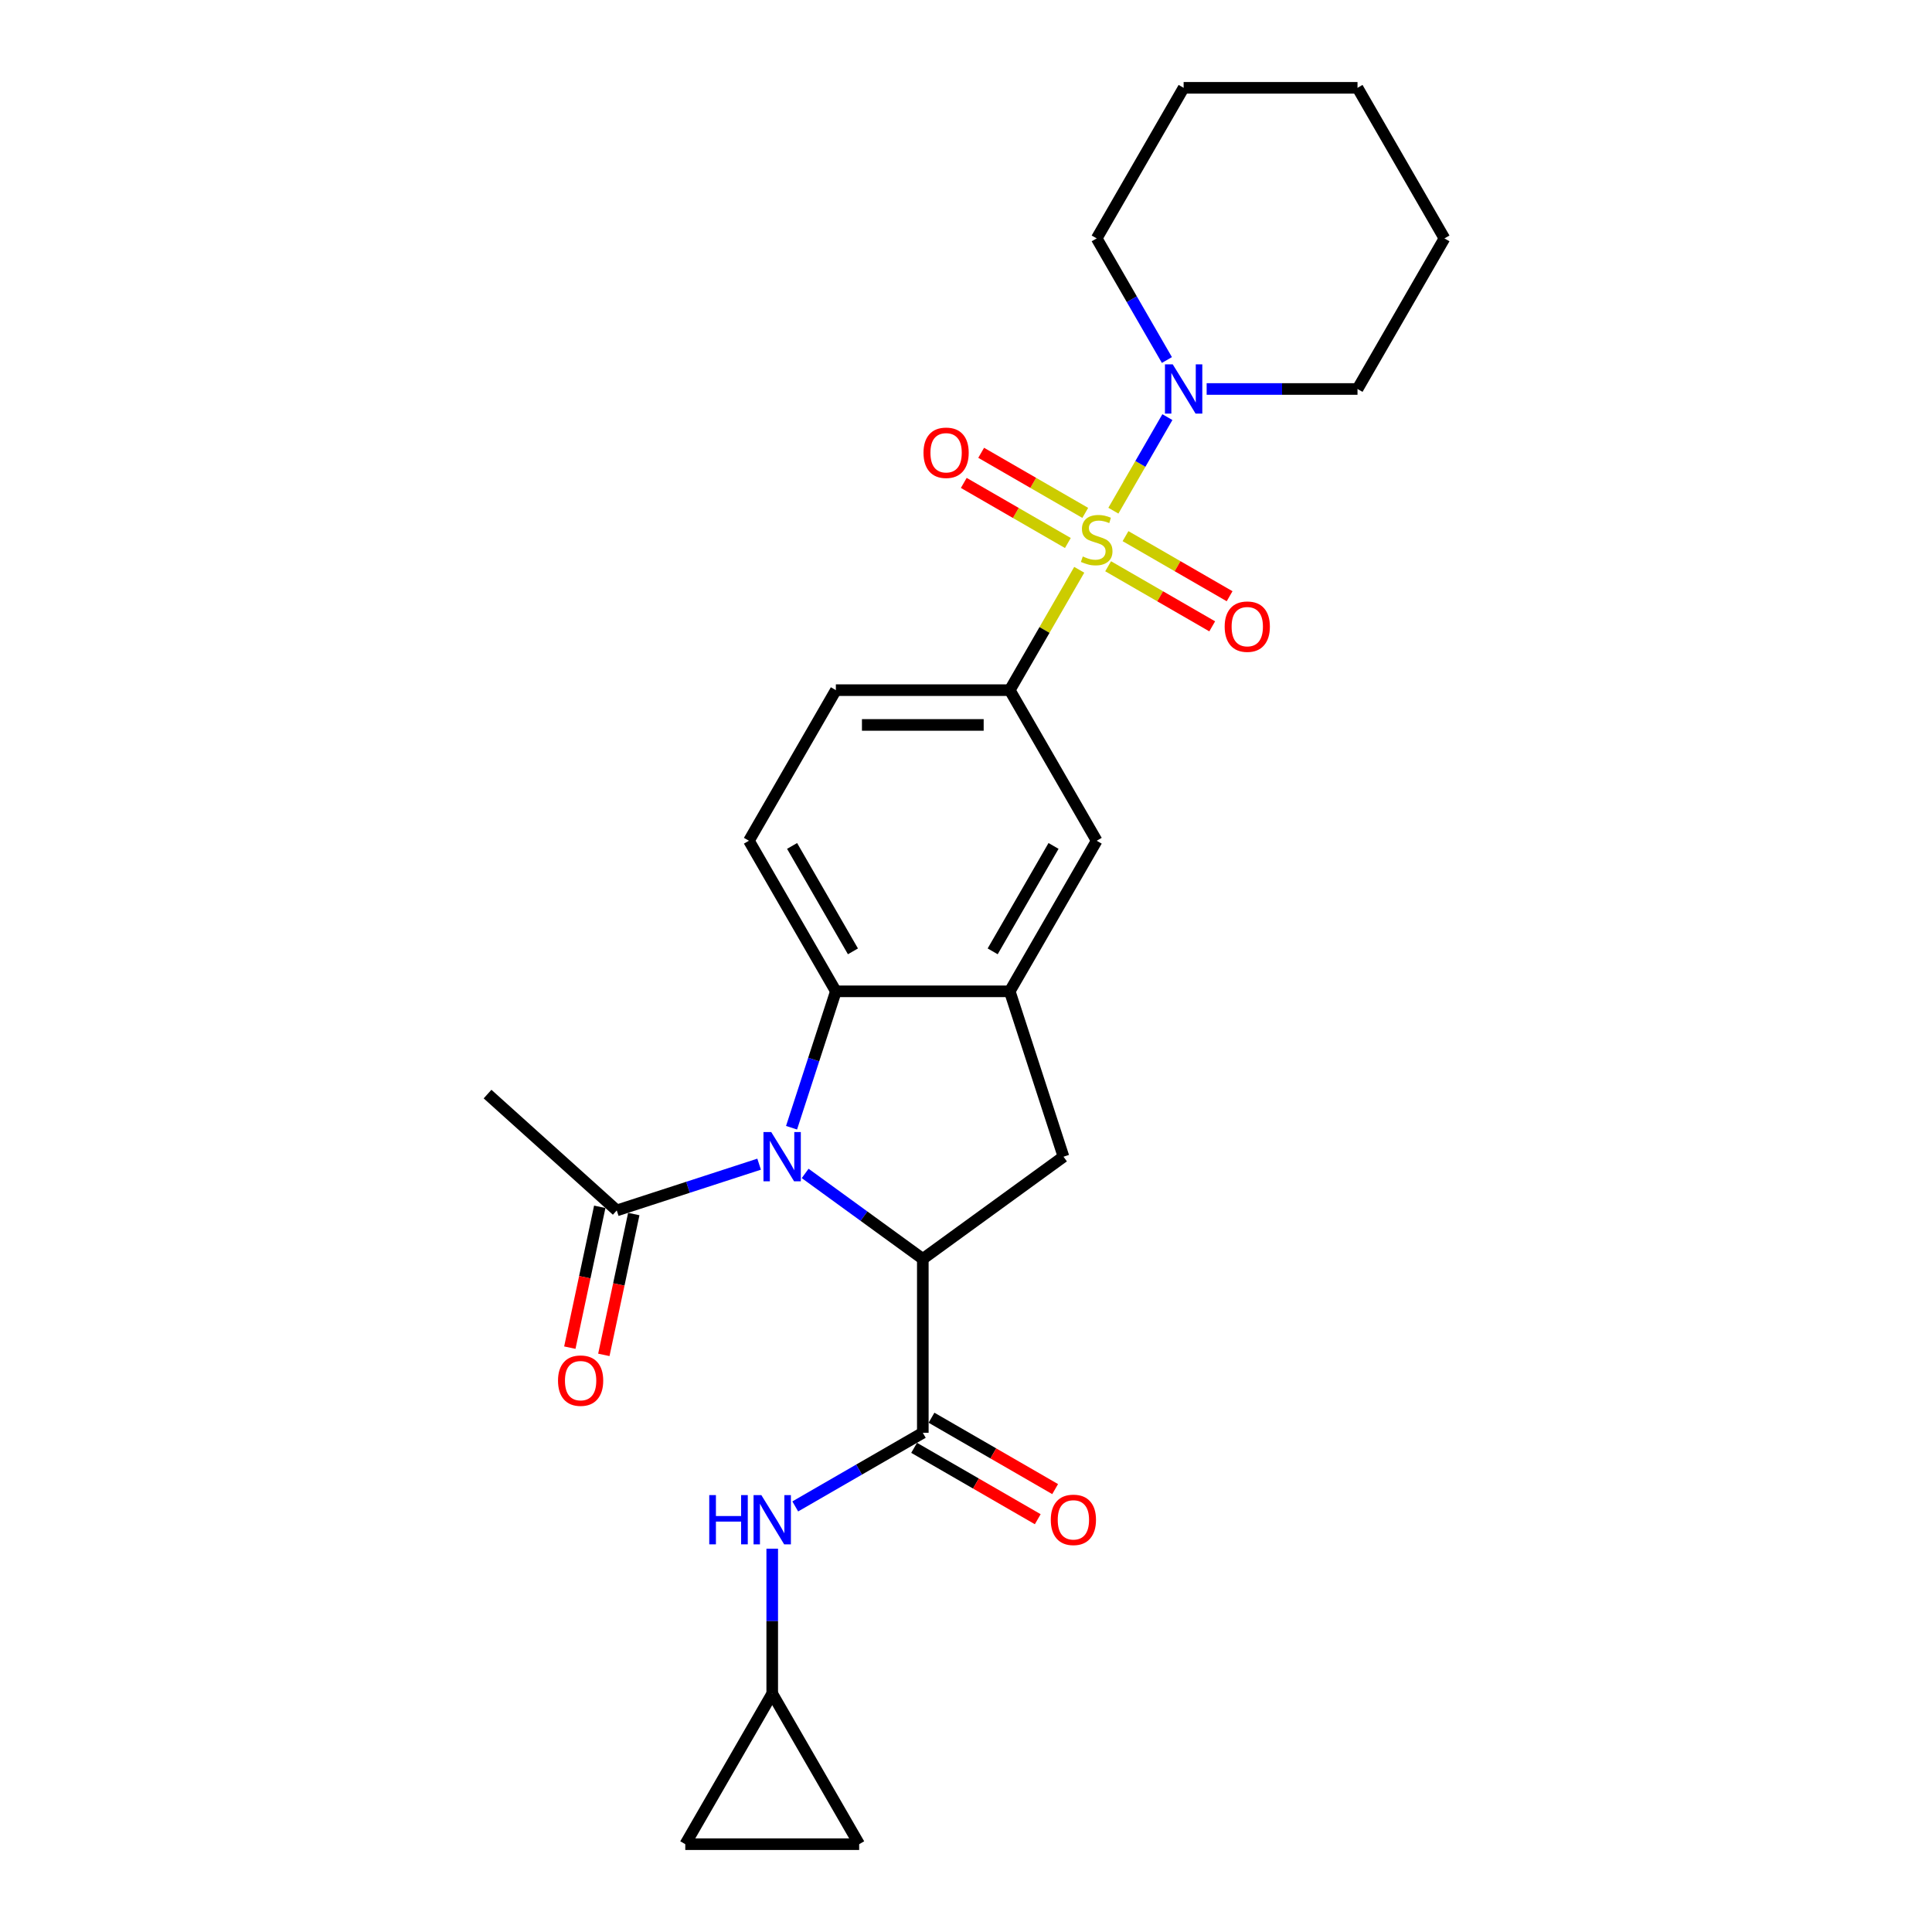 <?xml version='1.0' encoding='iso-8859-1'?>
<svg version='1.1' baseProfile='full'
              xmlns='http://www.w3.org/2000/svg'
                      xmlns:rdkit='http://www.rdkit.org/xml'
                      xmlns:xlink='http://www.w3.org/1999/xlink'
                  xml:space='preserve'
width='1000px' height='1000px' viewBox='0 0 1000 1000'>
<!-- END OF HEADER -->
<rect style='opacity:1.0;fill:#FFFFFF;stroke:none' width='1000' height='1000' x='0' y='0'> </rect>
<path class='bond-5' d='M 558.614,294.923 L 540.629,326.073' style='fill:none;fill-rule:evenodd;stroke:#CCCC00;stroke-width:6px;stroke-linecap:butt;stroke-linejoin:miter;stroke-opacity:1' />
<path class='bond-5' d='M 540.629,326.073 L 522.645,357.223' style='fill:none;fill-rule:evenodd;stroke:#000000;stroke-width:6px;stroke-linecap:butt;stroke-linejoin:miter;stroke-opacity:1' />
<path class='bond-6' d='M 576.281,264.323 L 590.259,240.112' style='fill:none;fill-rule:evenodd;stroke:#CCCC00;stroke-width:6px;stroke-linecap:butt;stroke-linejoin:miter;stroke-opacity:1' />
<path class='bond-6' d='M 590.259,240.112 L 604.237,215.901' style='fill:none;fill-rule:evenodd;stroke:#0000FF;stroke-width:6px;stroke-linecap:butt;stroke-linejoin:miter;stroke-opacity:1' />
<path class='bond-11' d='M 573.567,293.093 L 600.502,308.644' style='fill:none;fill-rule:evenodd;stroke:#CCCC00;stroke-width:6px;stroke-linecap:butt;stroke-linejoin:miter;stroke-opacity:1' />
<path class='bond-11' d='M 600.502,308.644 L 627.438,324.195' style='fill:none;fill-rule:evenodd;stroke:#FF0000;stroke-width:6px;stroke-linecap:butt;stroke-linejoin:miter;stroke-opacity:1' />
<path class='bond-11' d='M 582.567,277.504 L 609.502,293.055' style='fill:none;fill-rule:evenodd;stroke:#CCCC00;stroke-width:6px;stroke-linecap:butt;stroke-linejoin:miter;stroke-opacity:1' />
<path class='bond-11' d='M 609.502,293.055 L 636.438,308.607' style='fill:none;fill-rule:evenodd;stroke:#FF0000;stroke-width:6px;stroke-linecap:butt;stroke-linejoin:miter;stroke-opacity:1' />
<path class='bond-12' d='M 561.723,265.47 L 534.787,249.919' style='fill:none;fill-rule:evenodd;stroke:#CCCC00;stroke-width:6px;stroke-linecap:butt;stroke-linejoin:miter;stroke-opacity:1' />
<path class='bond-12' d='M 534.787,249.919 L 507.852,234.367' style='fill:none;fill-rule:evenodd;stroke:#FF0000;stroke-width:6px;stroke-linecap:butt;stroke-linejoin:miter;stroke-opacity:1' />
<path class='bond-12' d='M 552.723,281.058 L 525.787,265.507' style='fill:none;fill-rule:evenodd;stroke:#CCCC00;stroke-width:6px;stroke-linecap:butt;stroke-linejoin:miter;stroke-opacity:1' />
<path class='bond-12' d='M 525.787,265.507 L 498.852,249.956' style='fill:none;fill-rule:evenodd;stroke:#FF0000;stroke-width:6px;stroke-linecap:butt;stroke-linejoin:miter;stroke-opacity:1' />
<path class='bond-0' d='M 409.705,583.709 L 421.175,548.408' style='fill:none;fill-rule:evenodd;stroke:#0000FF;stroke-width:6px;stroke-linecap:butt;stroke-linejoin:miter;stroke-opacity:1' />
<path class='bond-0' d='M 421.175,548.408 L 432.645,513.108' style='fill:none;fill-rule:evenodd;stroke:#000000;stroke-width:6px;stroke-linecap:butt;stroke-linejoin:miter;stroke-opacity:1' />
<path class='bond-8' d='M 392.917,602.575 L 356.078,614.544' style='fill:none;fill-rule:evenodd;stroke:#0000FF;stroke-width:6px;stroke-linecap:butt;stroke-linejoin:miter;stroke-opacity:1' />
<path class='bond-8' d='M 356.078,614.544 L 319.238,626.514' style='fill:none;fill-rule:evenodd;stroke:#000000;stroke-width:6px;stroke-linecap:butt;stroke-linejoin:miter;stroke-opacity:1' />
<path class='bond-28' d='M 416.749,607.36 L 447.197,629.482' style='fill:none;fill-rule:evenodd;stroke:#0000FF;stroke-width:6px;stroke-linecap:butt;stroke-linejoin:miter;stroke-opacity:1' />
<path class='bond-28' d='M 447.197,629.482 L 477.645,651.603' style='fill:none;fill-rule:evenodd;stroke:#000000;stroke-width:6px;stroke-linecap:butt;stroke-linejoin:miter;stroke-opacity:1' />
<path class='bond-1' d='M 477.645,651.603 L 550.456,598.703' style='fill:none;fill-rule:evenodd;stroke:#000000;stroke-width:6px;stroke-linecap:butt;stroke-linejoin:miter;stroke-opacity:1' />
<path class='bond-2' d='M 477.645,651.603 L 477.645,741.603' style='fill:none;fill-rule:evenodd;stroke:#000000;stroke-width:6px;stroke-linecap:butt;stroke-linejoin:miter;stroke-opacity:1' />
<path class='bond-9' d='M 477.645,741.603 L 444.632,760.663' style='fill:none;fill-rule:evenodd;stroke:#000000;stroke-width:6px;stroke-linecap:butt;stroke-linejoin:miter;stroke-opacity:1' />
<path class='bond-9' d='M 444.632,760.663 L 411.619,779.724' style='fill:none;fill-rule:evenodd;stroke:#0000FF;stroke-width:6px;stroke-linecap:butt;stroke-linejoin:miter;stroke-opacity:1' />
<path class='bond-17' d='M 473.145,749.398 L 505.141,767.871' style='fill:none;fill-rule:evenodd;stroke:#000000;stroke-width:6px;stroke-linecap:butt;stroke-linejoin:miter;stroke-opacity:1' />
<path class='bond-17' d='M 505.141,767.871 L 537.137,786.344' style='fill:none;fill-rule:evenodd;stroke:#FF0000;stroke-width:6px;stroke-linecap:butt;stroke-linejoin:miter;stroke-opacity:1' />
<path class='bond-17' d='M 482.145,733.809 L 514.141,752.282' style='fill:none;fill-rule:evenodd;stroke:#000000;stroke-width:6px;stroke-linecap:butt;stroke-linejoin:miter;stroke-opacity:1' />
<path class='bond-17' d='M 514.141,752.282 L 546.137,770.755' style='fill:none;fill-rule:evenodd;stroke:#FF0000;stroke-width:6px;stroke-linecap:butt;stroke-linejoin:miter;stroke-opacity:1' />
<path class='bond-3' d='M 432.645,513.108 L 387.645,435.166' style='fill:none;fill-rule:evenodd;stroke:#000000;stroke-width:6px;stroke-linecap:butt;stroke-linejoin:miter;stroke-opacity:1' />
<path class='bond-3' d='M 441.483,492.417 L 409.983,437.857' style='fill:none;fill-rule:evenodd;stroke:#000000;stroke-width:6px;stroke-linecap:butt;stroke-linejoin:miter;stroke-opacity:1' />
<path class='bond-26' d='M 432.645,513.108 L 522.645,513.108' style='fill:none;fill-rule:evenodd;stroke:#000000;stroke-width:6px;stroke-linecap:butt;stroke-linejoin:miter;stroke-opacity:1' />
<path class='bond-4' d='M 522.645,513.108 L 567.645,435.166' style='fill:none;fill-rule:evenodd;stroke:#000000;stroke-width:6px;stroke-linecap:butt;stroke-linejoin:miter;stroke-opacity:1' />
<path class='bond-4' d='M 513.806,492.417 L 545.306,437.857' style='fill:none;fill-rule:evenodd;stroke:#000000;stroke-width:6px;stroke-linecap:butt;stroke-linejoin:miter;stroke-opacity:1' />
<path class='bond-7' d='M 522.645,513.108 L 550.456,598.703' style='fill:none;fill-rule:evenodd;stroke:#000000;stroke-width:6px;stroke-linecap:butt;stroke-linejoin:miter;stroke-opacity:1' />
<path class='bond-10' d='M 522.645,357.223 L 567.645,435.166' style='fill:none;fill-rule:evenodd;stroke:#000000;stroke-width:6px;stroke-linecap:butt;stroke-linejoin:miter;stroke-opacity:1' />
<path class='bond-18' d='M 522.645,357.223 L 432.645,357.223' style='fill:none;fill-rule:evenodd;stroke:#000000;stroke-width:6px;stroke-linecap:butt;stroke-linejoin:miter;stroke-opacity:1' />
<path class='bond-18' d='M 509.145,375.223 L 446.145,375.223' style='fill:none;fill-rule:evenodd;stroke:#000000;stroke-width:6px;stroke-linecap:butt;stroke-linejoin:miter;stroke-opacity:1' />
<path class='bond-20' d='M 624.561,201.339 L 663.603,201.339' style='fill:none;fill-rule:evenodd;stroke:#0000FF;stroke-width:6px;stroke-linecap:butt;stroke-linejoin:miter;stroke-opacity:1' />
<path class='bond-20' d='M 663.603,201.339 L 702.645,201.339' style='fill:none;fill-rule:evenodd;stroke:#000000;stroke-width:6px;stroke-linecap:butt;stroke-linejoin:miter;stroke-opacity:1' />
<path class='bond-21' d='M 603.988,186.345 L 585.816,154.871' style='fill:none;fill-rule:evenodd;stroke:#0000FF;stroke-width:6px;stroke-linecap:butt;stroke-linejoin:miter;stroke-opacity:1' />
<path class='bond-21' d='M 585.816,154.871 L 567.645,123.397' style='fill:none;fill-rule:evenodd;stroke:#000000;stroke-width:6px;stroke-linecap:butt;stroke-linejoin:miter;stroke-opacity:1' />
<path class='bond-19' d='M 310.435,624.643 L 302.688,661.091' style='fill:none;fill-rule:evenodd;stroke:#000000;stroke-width:6px;stroke-linecap:butt;stroke-linejoin:miter;stroke-opacity:1' />
<path class='bond-19' d='M 302.688,661.091 L 294.941,697.538' style='fill:none;fill-rule:evenodd;stroke:#FF0000;stroke-width:6px;stroke-linecap:butt;stroke-linejoin:miter;stroke-opacity:1' />
<path class='bond-19' d='M 328.042,628.386 L 320.295,664.833' style='fill:none;fill-rule:evenodd;stroke:#000000;stroke-width:6px;stroke-linecap:butt;stroke-linejoin:miter;stroke-opacity:1' />
<path class='bond-19' d='M 320.295,664.833 L 312.547,701.281' style='fill:none;fill-rule:evenodd;stroke:#FF0000;stroke-width:6px;stroke-linecap:butt;stroke-linejoin:miter;stroke-opacity:1' />
<path class='bond-22' d='M 319.238,626.514 L 252.355,566.293' style='fill:none;fill-rule:evenodd;stroke:#000000;stroke-width:6px;stroke-linecap:butt;stroke-linejoin:miter;stroke-opacity:1' />
<path class='bond-13' d='M 399.703,801.597 L 399.703,839.1' style='fill:none;fill-rule:evenodd;stroke:#0000FF;stroke-width:6px;stroke-linecap:butt;stroke-linejoin:miter;stroke-opacity:1' />
<path class='bond-13' d='M 399.703,839.1 L 399.703,876.603' style='fill:none;fill-rule:evenodd;stroke:#000000;stroke-width:6px;stroke-linecap:butt;stroke-linejoin:miter;stroke-opacity:1' />
<path class='bond-15' d='M 399.703,876.603 L 444.703,954.545' style='fill:none;fill-rule:evenodd;stroke:#000000;stroke-width:6px;stroke-linecap:butt;stroke-linejoin:miter;stroke-opacity:1' />
<path class='bond-16' d='M 399.703,876.603 L 354.703,954.545' style='fill:none;fill-rule:evenodd;stroke:#000000;stroke-width:6px;stroke-linecap:butt;stroke-linejoin:miter;stroke-opacity:1' />
<path class='bond-14' d='M 387.645,435.166 L 432.645,357.223' style='fill:none;fill-rule:evenodd;stroke:#000000;stroke-width:6px;stroke-linecap:butt;stroke-linejoin:miter;stroke-opacity:1' />
<path class='bond-29' d='M 444.703,954.545 L 354.703,954.545' style='fill:none;fill-rule:evenodd;stroke:#000000;stroke-width:6px;stroke-linecap:butt;stroke-linejoin:miter;stroke-opacity:1' />
<path class='bond-24' d='M 702.645,201.339 L 747.645,123.397' style='fill:none;fill-rule:evenodd;stroke:#000000;stroke-width:6px;stroke-linecap:butt;stroke-linejoin:miter;stroke-opacity:1' />
<path class='bond-23' d='M 567.645,123.397 L 612.645,45.455' style='fill:none;fill-rule:evenodd;stroke:#000000;stroke-width:6px;stroke-linecap:butt;stroke-linejoin:miter;stroke-opacity:1' />
<path class='bond-25' d='M 612.645,45.455 L 702.645,45.455' style='fill:none;fill-rule:evenodd;stroke:#000000;stroke-width:6px;stroke-linecap:butt;stroke-linejoin:miter;stroke-opacity:1' />
<path class='bond-27' d='M 747.645,123.397 L 702.645,45.455' style='fill:none;fill-rule:evenodd;stroke:#000000;stroke-width:6px;stroke-linecap:butt;stroke-linejoin:miter;stroke-opacity:1' />
<path  class='atom-0' d='M 560.445 288.029
Q 560.733 288.137, 561.921 288.641
Q 563.109 289.145, 564.405 289.469
Q 565.737 289.757, 567.033 289.757
Q 569.445 289.757, 570.849 288.605
Q 572.253 287.417, 572.253 285.365
Q 572.253 283.961, 571.533 283.097
Q 570.849 282.233, 569.769 281.765
Q 568.689 281.297, 566.889 280.757
Q 564.621 280.073, 563.253 279.425
Q 561.921 278.777, 560.949 277.409
Q 560.013 276.041, 560.013 273.737
Q 560.013 270.533, 562.173 268.553
Q 564.369 266.573, 568.689 266.573
Q 571.641 266.573, 574.989 267.977
L 574.161 270.749
Q 571.101 269.489, 568.797 269.489
Q 566.313 269.489, 564.945 270.533
Q 563.577 271.541, 563.613 273.305
Q 563.613 274.673, 564.297 275.501
Q 565.017 276.329, 566.025 276.797
Q 567.069 277.265, 568.797 277.805
Q 571.101 278.525, 572.469 279.245
Q 573.837 279.965, 574.809 281.441
Q 575.817 282.881, 575.817 285.365
Q 575.817 288.893, 573.441 290.801
Q 571.101 292.673, 567.177 292.673
Q 564.909 292.673, 563.181 292.169
Q 561.489 291.701, 559.473 290.873
L 560.445 288.029
' fill='#CCCC00'/>
<path  class='atom-1' d='M 399.199 585.959
L 407.551 599.459
Q 408.379 600.791, 409.711 603.203
Q 411.043 605.615, 411.115 605.759
L 411.115 585.959
L 414.499 585.959
L 414.499 611.447
L 411.007 611.447
L 402.043 596.687
Q 400.999 594.959, 399.883 592.979
Q 398.803 590.999, 398.479 590.387
L 398.479 611.447
L 395.167 611.447
L 395.167 585.959
L 399.199 585.959
' fill='#0000FF'/>
<path  class='atom-7' d='M 607.011 188.595
L 615.363 202.095
Q 616.191 203.427, 617.523 205.839
Q 618.855 208.251, 618.927 208.395
L 618.927 188.595
L 622.311 188.595
L 622.311 214.083
L 618.819 214.083
L 609.855 199.323
Q 608.811 197.595, 607.695 195.615
Q 606.615 193.635, 606.291 193.023
L 606.291 214.083
L 602.979 214.083
L 602.979 188.595
L 607.011 188.595
' fill='#0000FF'/>
<path  class='atom-10' d='M 367.105 773.859
L 370.561 773.859
L 370.561 784.695
L 383.593 784.695
L 383.593 773.859
L 387.049 773.859
L 387.049 799.347
L 383.593 799.347
L 383.593 787.575
L 370.561 787.575
L 370.561 799.347
L 367.105 799.347
L 367.105 773.859
' fill='#0000FF'/>
<path  class='atom-10' d='M 394.069 773.859
L 402.421 787.359
Q 403.249 788.691, 404.581 791.103
Q 405.913 793.515, 405.985 793.659
L 405.985 773.859
L 409.369 773.859
L 409.369 799.347
L 405.877 799.347
L 396.913 784.587
Q 395.869 782.859, 394.753 780.879
Q 393.673 778.899, 393.349 778.287
L 393.349 799.347
L 390.037 799.347
L 390.037 773.859
L 394.069 773.859
' fill='#0000FF'/>
<path  class='atom-12' d='M 633.887 324.353
Q 633.887 318.233, 636.911 314.813
Q 639.935 311.393, 645.587 311.393
Q 651.239 311.393, 654.263 314.813
Q 657.287 318.233, 657.287 324.353
Q 657.287 330.545, 654.227 334.073
Q 651.167 337.565, 645.587 337.565
Q 639.971 337.565, 636.911 334.073
Q 633.887 330.581, 633.887 324.353
M 645.587 334.685
Q 649.475 334.685, 651.563 332.093
Q 653.687 329.465, 653.687 324.353
Q 653.687 319.349, 651.563 316.829
Q 649.475 314.273, 645.587 314.273
Q 641.699 314.273, 639.575 316.793
Q 637.487 319.313, 637.487 324.353
Q 637.487 329.501, 639.575 332.093
Q 641.699 334.685, 645.587 334.685
' fill='#FF0000'/>
<path  class='atom-13' d='M 478.003 234.353
Q 478.003 228.233, 481.027 224.813
Q 484.051 221.393, 489.703 221.393
Q 495.355 221.393, 498.379 224.813
Q 501.403 228.233, 501.403 234.353
Q 501.403 240.545, 498.343 244.073
Q 495.283 247.565, 489.703 247.565
Q 484.087 247.565, 481.027 244.073
Q 478.003 240.581, 478.003 234.353
M 489.703 244.685
Q 493.591 244.685, 495.679 242.093
Q 497.803 239.465, 497.803 234.353
Q 497.803 229.349, 495.679 226.829
Q 493.591 224.273, 489.703 224.273
Q 485.815 224.273, 483.691 226.793
Q 481.603 229.313, 481.603 234.353
Q 481.603 239.501, 483.691 242.093
Q 485.815 244.685, 489.703 244.685
' fill='#FF0000'/>
<path  class='atom-18' d='M 543.887 786.675
Q 543.887 780.555, 546.911 777.135
Q 549.935 773.715, 555.587 773.715
Q 561.239 773.715, 564.263 777.135
Q 567.287 780.555, 567.287 786.675
Q 567.287 792.867, 564.227 796.395
Q 561.167 799.887, 555.587 799.887
Q 549.971 799.887, 546.911 796.395
Q 543.887 792.903, 543.887 786.675
M 555.587 797.007
Q 559.475 797.007, 561.563 794.415
Q 563.687 791.787, 563.687 786.675
Q 563.687 781.671, 561.563 779.151
Q 559.475 776.595, 555.587 776.595
Q 551.699 776.595, 549.575 779.115
Q 547.487 781.635, 547.487 786.675
Q 547.487 791.823, 549.575 794.415
Q 551.699 797.007, 555.587 797.007
' fill='#FF0000'/>
<path  class='atom-20' d='M 288.826 714.62
Q 288.826 708.5, 291.85 705.08
Q 294.874 701.66, 300.526 701.66
Q 306.178 701.66, 309.202 705.08
Q 312.226 708.5, 312.226 714.62
Q 312.226 720.812, 309.166 724.34
Q 306.106 727.832, 300.526 727.832
Q 294.91 727.832, 291.85 724.34
Q 288.826 720.848, 288.826 714.62
M 300.526 724.952
Q 304.414 724.952, 306.502 722.36
Q 308.626 719.732, 308.626 714.62
Q 308.626 709.616, 306.502 707.096
Q 304.414 704.54, 300.526 704.54
Q 296.638 704.54, 294.514 707.06
Q 292.426 709.58, 292.426 714.62
Q 292.426 719.768, 294.514 722.36
Q 296.638 724.952, 300.526 724.952
' fill='#FF0000'/>
</svg>
